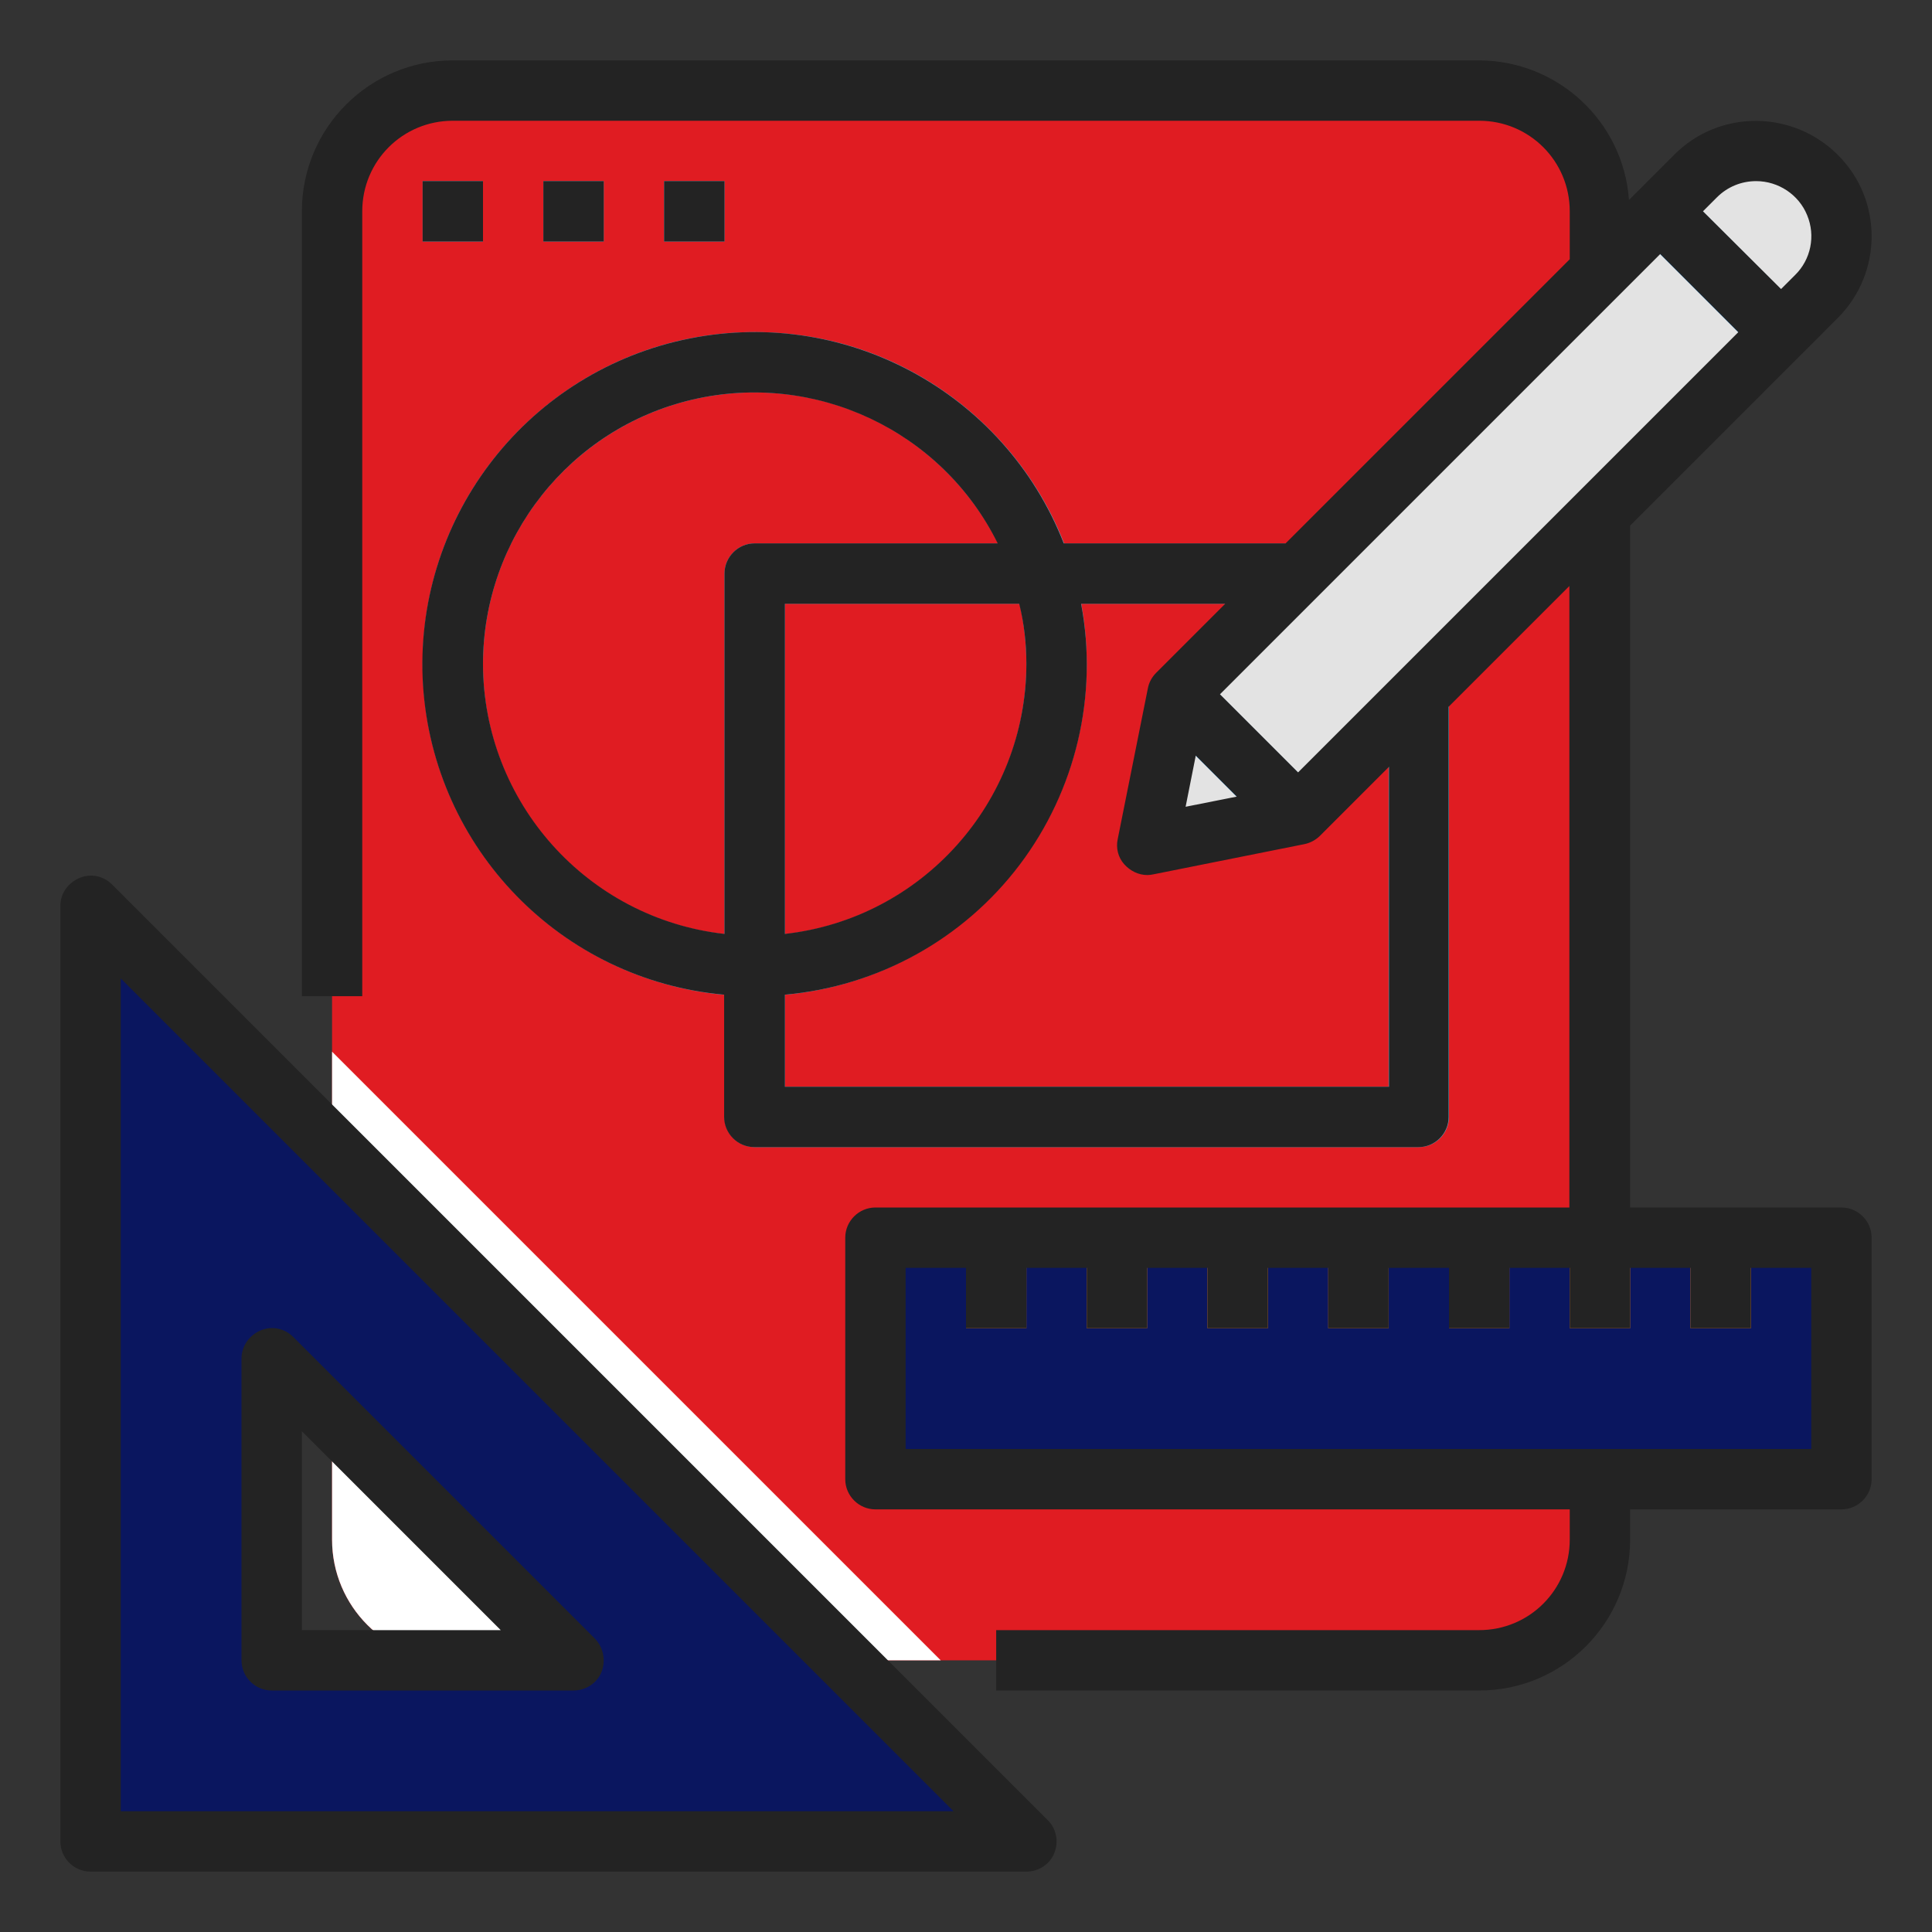 <?xml version="1.0" encoding="utf-8"?>
<!-- Generator: Adobe Illustrator 22.0.0, SVG Export Plug-In . SVG Version: 6.00 Build 0)  -->
<svg version="1.1" id="Layer_1" xmlns="http://www.w3.org/2000/svg" xmlns:xlink="http://www.w3.org/1999/xlink" x="0px" y="0px"
	 viewBox="0 0 512 512" style="enable-background:new 0 0 512 512;" xml:space="preserve">
<rect x="0" y="0" width="512" height="512" fill="#333333" stroke="none"/>
<style type="text/css">
	.st0{fill:#E01C22;}
	.st1{fill:#FFFFFF;}
	.st2{fill:#5EB3D1;}
	.st3{fill:#0A165F;}
	.st4{fill:#FD882F;}
	.st5{fill:#E3E3E3;}
	.st6{fill:#126099;}
	.st7{fill:#232323;}
</style>
<g>
	<path class="st0" d="M120,24h272c17.7,0,32,14.3,32,32v352c0,17.7-14.3,32-32,32H120c-17.7,0-32-14.3-32-32V56
		C88,38.3,102.3,24,120,24z"/>
	<path class="st1" d="M88,408c0,17.7,14.3,32,32,32h129.3L88,278.7V408z"/>
	<path class="st2" d="M112,48h16v16h-16V48z"/>
	<path class="st2" d="M144,48h16v16h-16V48z"/>
	<path class="st2" d="M176,48h16v16h-16V48z"/>
	<path class="st3" d="M232,328h256v64H232V328z"/>
	<g>
		<path class="st4" d="M448,328h16v24h-16V328z"/>
		<path class="st4" d="M416,328h16v24h-16V328z"/>
		<path class="st4" d="M384,328h16v24h-16V328z"/>
		<path class="st4" d="M352,328h16v24h-16V328z"/>
		<path class="st4" d="M320,328h16v24h-16V328z"/>
		<path class="st4" d="M288,328h16v24h-16V328z"/>
		<path class="st4" d="M256,328h16v24h-16V328z"/>
	</g>
	<path class="st3" d="M24,240v248h248L24,240z M72,360l80,80H72V360z"/>
	<path class="st2" d="M376,304H200c-4.4,0-8-3.6-8-8V152c0-4.4,3.6-8,8-8h176c4.4,0,8,3.6,8,8v144C384,300.4,380.4,304,376,304z
		 M208,288h160V160H208V288z"/>
	<path class="st2" d="M200,264c-48.6,0-88-39.4-88-88s39.4-88,88-88s88,39.4,88,88C287.9,224.6,248.6,263.9,200,264z M200,104
		c-39.8,0-72,32.2-72,72s32.2,72,72,72s72-32.2,72-72C272,136.3,239.7,104,200,104z"/>
	<path class="st5" d="M465.4,40c12.5,0,22.6,10.1,22.6,22.6c0,6-2.4,11.8-6.6,16L344,216l-40,8l8-40L449.4,46.6
		C453.6,42.4,459.4,40,465.4,40z"/>
	<path class="st6" d="M434.3,61.7l11.3-11.3l32,32l-11.3,11.3L434.3,61.7z"/>
	<path class="st6" d="M306.3,189.7l11.3-11.3l32,32l-11.3,11.3L306.3,189.7z"/>
	<path class="st7" d="M112,48h16v16h-16V48z"/>
	<path class="st7" d="M144,48h16v16h-16V48z"/>
	<path class="st7" d="M176,48h16v16h-16V48z"/>
	<path class="st7" d="M24,496h248c3.2,0,6.2-1.9,7.4-4.9s0.6-6.4-1.7-8.7l-248-248c-2.3-2.3-5.7-3-8.7-1.7S16,236.8,16,240v248
		C16,492.4,19.6,496,24,496z M32,259.3L252.7,480H32V259.3z"/>
	<path class="st7" d="M157.7,434.3l-80-80c-2.3-2.3-5.7-3-8.7-1.7S64,356.8,64,360v80c0,4.4,3.6,8,8,8h80c3.2,0,6.2-1.9,7.4-4.9
		S159.9,436.6,157.7,434.3z M80,432v-52.7l52.7,52.7H80z"/>
	<path class="st7" d="M487,84.3c12-12,12-31.4,0-43.3s-31.4-12-43.3,0l-12,12c-1.5-20.8-18.8-36.9-39.7-37H120
		c-22.1,0-40,17.9-40,40v208h16V56c0-13.3,10.7-24,24-24h272c13.3,0,24,10.7,24,24v12.7L340.7,144h-58.8
		c-15.8-40.4-58.6-63.3-101-53.9c-42.3,9.4-71.5,48.2-68.8,91.5c2.8,43.3,36.6,78.1,79.8,82V296c0,4.4,3.6,8,8,8h176
		c4.4,0,8-3.6,8-8V187.3l32-32V320H232c-4.4,0-8,3.6-8,8v64c0,4.4,3.6,8,8,8h184v8c0,13.3-10.7,24-24,24H264v16h128
		c22.1,0,40-17.9,40-40v-8h56c4.4,0,8-3.6,8-8v-64c0-4.4-3.6-8-8-8h-56V139.3L487,84.3z M480,384H240v-48h16v16h16v-16h16v16h16v-16
		h16v16h16v-16h16v16h16v-16h16v16h16v-16h16v16h16v-16h16v16h16v-16h16V384z M316.9,200.2l10.9,10.9l-13.6,2.7L316.9,200.2z
		 M344,204.7L323.3,184L440,67.3L460.7,88L344,204.7z M465.4,48c5.9,0,11.3,3.6,13.5,9c2.3,5.5,1,11.8-3.2,15.9l-3.7,3.7L451.3,56
		l3.7-3.7C457.8,49.5,461.5,48,465.4,48z M128,176c0-33.4,23-62.5,55.5-70.1c32.5-7.6,66.1,8.2,80.9,38.1H200c-4.4,0-8,3.6-8,8v95.5
		C155.6,243.4,128.1,212.6,128,176z M272,176c-0.1,36.6-27.6,67.4-64,71.5V160h62.1C271.4,165.2,272,170.6,272,176z M368,288H208
		v-24.4c24.7-2.2,47.3-14.7,62.2-34.4c14.9-19.7,20.9-44.9,16.3-69.2h38.2l-18.3,18.3c-1.1,1.1-1.9,2.5-2.2,4.1l-8,40
		c-0.5,2.3,0.1,4.8,1.7,6.6s3.8,2.9,6.2,2.9c0.5,0,1.1-0.1,1.6-0.2l40-8c1.5-0.3,3-1.1,4.1-2.2l18.3-18.3V288z"/>
</g>
</svg>
